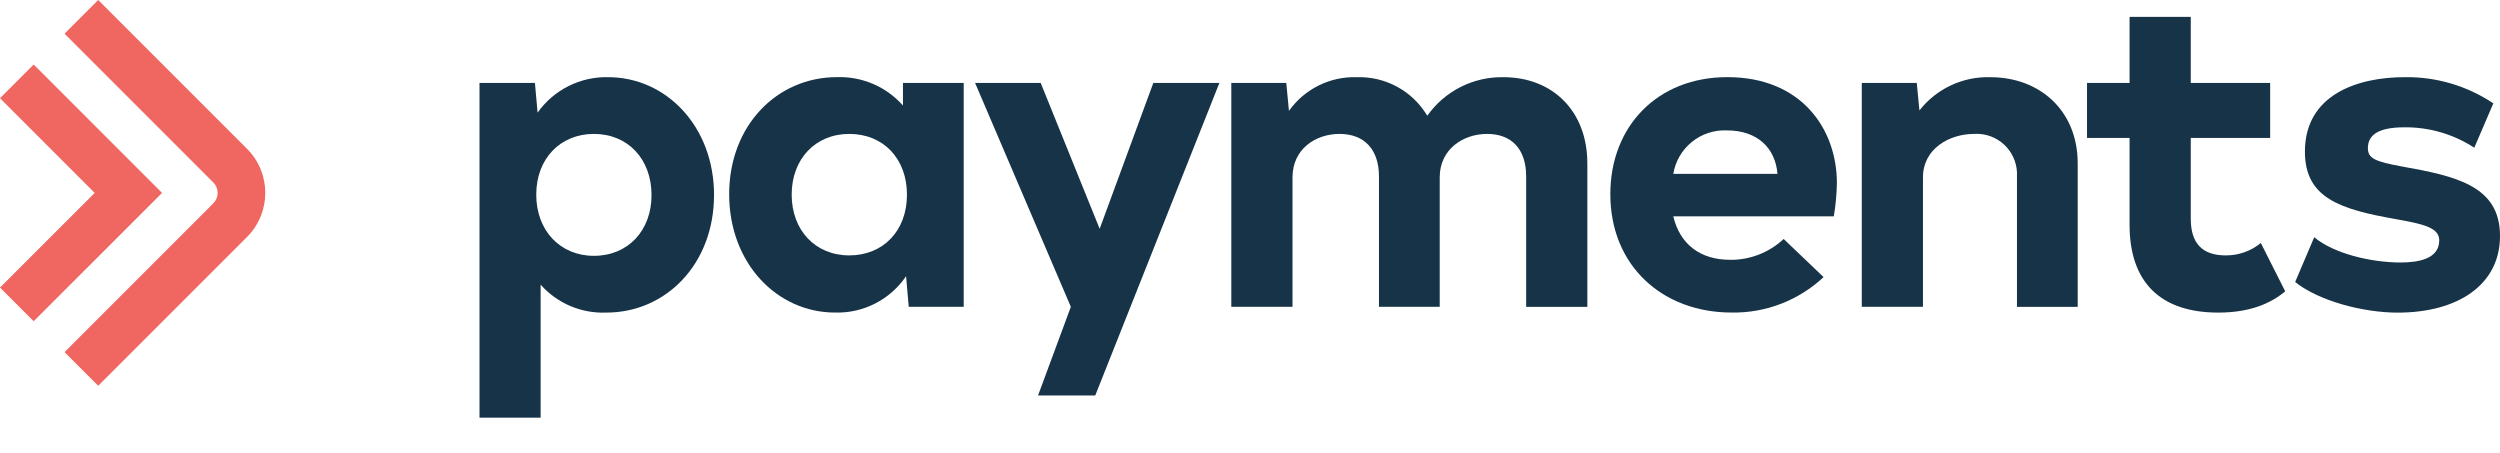 <?xml version="1.0" encoding="UTF-8"?>
<svg xmlns="http://www.w3.org/2000/svg" id="_Слой_1" data-name="Слой 1" version="1.1" viewBox="0 0 314.91 57">
  <defs>
    <style>
      .cls-1 {
        fill: #f06661;
      }

      .cls-1, .cls-2 {
        stroke-width: 0px;
      }

      .cls-2 {
        fill: #163348;
      }
    </style>
  </defs>
  <path class="cls-2" d="M89.941,24.576c0,8.656-6.032,14.8-13.571,14.8-3.145.128-6.182-1.164-8.27-3.519v16.754h-7.7V10.446h6.981l.335,3.742c2.035-2.871,5.362-4.544,8.88-4.467,7.316,0,13.348,6.2,13.348,14.855M82.069,24.576c0-4.523-2.96-7.707-7.26-7.707-4.188,0-7.261,3.071-7.261,7.651,0,4.524,3.017,7.706,7.261,7.706,4.3,0,7.26-3.182,7.26-7.65"></path>
  <path class="cls-2" d="M121.392,10.446v28.2h-6.924l-.335-3.854c-2.001,2.952-5.371,4.679-8.936,4.579-7.316,0-13.348-6.2-13.348-14.911,0-8.656,6.032-14.743,13.571-14.743,3.168-.108,6.218,1.202,8.321,3.574v-2.845h7.651ZM114.244,24.52c0-4.524-2.96-7.651-7.26-7.651s-7.261,3.183-7.261,7.651,2.96,7.65,7.261,7.65c4.244,0,7.26-3.071,7.26-7.65"></path>
  <path class="cls-2" d="M153.6,10.446l-15.64,39.372h-7.205l4.133-11.169-12.062-28.2h8.265l7.428,18.374,6.757-18.374,8.324-.003Z"></path>
  <path class="cls-2" d="M199.949,20.555v18.1h-7.707v-16.424c0-3.463-1.843-5.362-4.914-5.362s-5.976,1.955-5.976,5.473v16.308h-7.652v-16.419c0-3.407-1.843-5.362-4.971-5.362-3.015,0-5.92,1.9-5.92,5.473v16.308h-7.709V10.45h6.926l.335,3.518c1.956-2.758,5.165-4.351,8.544-4.244,3.624-.119,7.026,1.742,8.88,4.858,2.197-3.114,5.796-4.934,9.606-4.858,6.2,0,10.555,4.3,10.555,10.834"></path>
  <path class="cls-2" d="M217.921,32.729c2.506.027,4.926-.913,6.757-2.625l5.027,4.8c-3.129,2.931-7.274,4.533-11.561,4.467-8.767,0-15.3-5.918-15.3-14.911,0-8.544,5.92-14.743,14.743-14.743,9.383,0,13.795,6.59,13.795,13.348-.025,1.404-.155,2.804-.391,4.188h-20.218c.837,3.519,3.406,5.473,7.148,5.473M210.773,21.9h13.127c-.279-3.3-2.569-5.474-6.367-5.474-3.314-.15-6.216,2.201-6.757,5.474"></path>
  <path class="cls-2" d="M261.715,20.555v18.1h-7.651v-16.424c.159-2.804-1.986-5.207-4.791-5.365-.209-.012-.418-.011-.626.003-3.072,0-6.423,1.843-6.423,5.473v16.308h-7.707V10.45h6.926l.335,3.462c2.142-2.738,5.46-4.293,8.935-4.188,6.255,0,11,4.244,11,10.834"></path>
  <path class="cls-2" d="M287.853,36.694c-1.787,1.509-4.412,2.681-8.433,2.681-7.2,0-11.17-3.742-11.17-11.058v-10.945h-5.361v-6.926h5.361V2.125h7.707v8.321h10v6.926h-10v10.164c0,3.127,1.453,4.635,4.413,4.635,1.608.01,3.169-.543,4.412-1.564l3.071,6.087Z"></path>
  <path class="cls-2" d="M289.108,35.521l2.4-5.64c2.457,2.066,7.149,3.183,10.891,3.183,2.233,0,4.858-.446,4.858-2.792,0-1.62-2.066-2.066-5.529-2.681-6.925-1.228-11.392-2.625-11.392-8.489,0-7.26,6.757-9.382,12.565-9.382,3.972-.06,7.868,1.091,11.17,3.3l-2.4,5.585c-2.622-1.711-5.693-2.605-8.824-2.569-3.239,0-4.579.949-4.579,2.625,0,1.284.894,1.676,4.189,2.29,6.924,1.228,12.454,2.457,12.454,8.767,0,6.2-5.362,9.662-12.9,9.662-4.3,0-9.884-1.452-12.9-3.854"></path>
  <path class="cls-1" d="M12.371,48.594l-4.242-4.242,18.744-18.745c.723-.723.724-1.896.001-2.619l-.001-.001L8.129,4.242,12.371,0l18.744,18.744c3.067,3.065,3.068,8.036.003,11.103l-.003.003-18.744,18.744Z"></path>
  <path class="cls-1" d="M4.242,40.465l-4.242-4.242,11.926-11.923L0,12.37l4.242-4.242,16.17,16.172L4.242,40.465Z"></path>
</svg>
